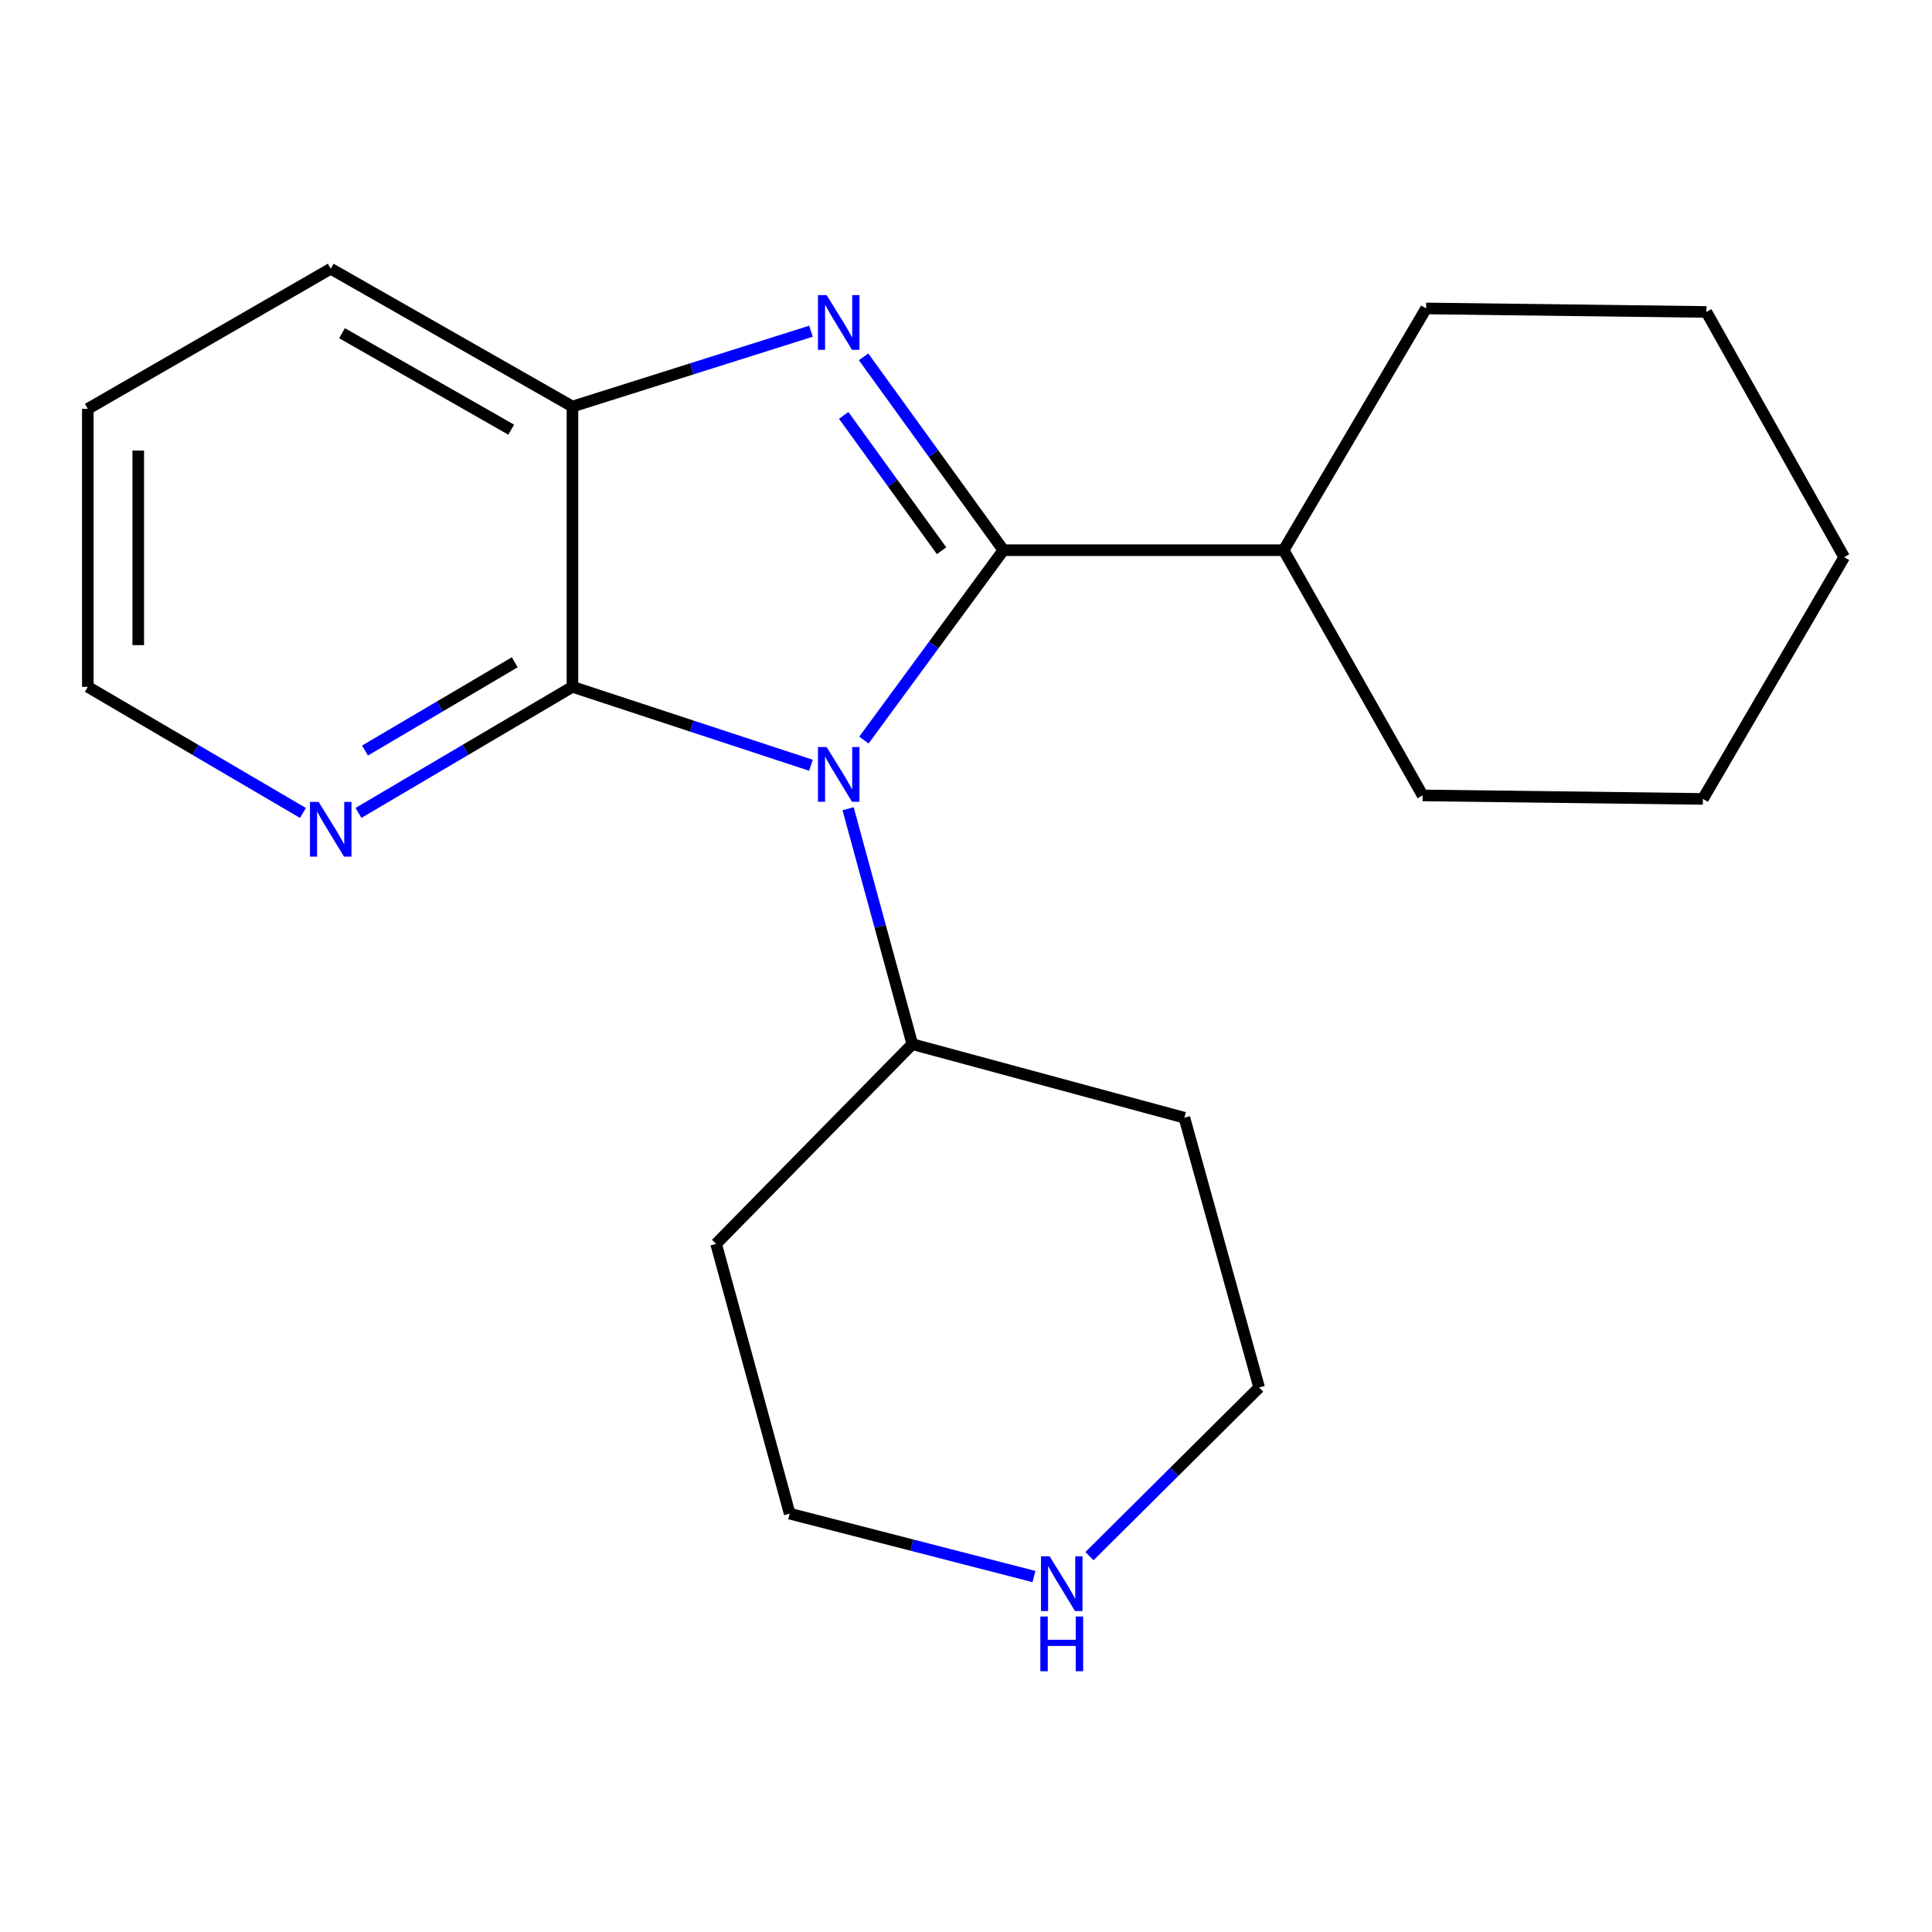 <?xml version='1.0' encoding='iso-8859-1'?>
<svg version='1.1' baseProfile='full'
              xmlns='http://www.w3.org/2000/svg'
                      xmlns:rdkit='http://www.rdkit.org/xml'
                      xmlns:xlink='http://www.w3.org/1999/xlink'
                  xml:space='preserve'
width='1000px' height='1000px' viewBox='0 0 1000 1000'>
<!-- END OF HEADER -->
<rect style='opacity:1.0;fill:#FFFFFF;stroke:none' width='1000' height='1000' x='0' y='0'> </rect>
<path class='bond-0' d='M 519.356,284.774 L 483.259,333.918' style='fill:none;fill-rule:evenodd;stroke:#000000;stroke-width:6px;stroke-linecap:butt;stroke-linejoin:miter;stroke-opacity:1' />
<path class='bond-0' d='M 483.259,333.918 L 447.163,383.062' style='fill:none;fill-rule:evenodd;stroke:#0000FF;stroke-width:6px;stroke-linecap:butt;stroke-linejoin:miter;stroke-opacity:1' />
<path class='bond-1' d='M 519.356,284.774 L 483.172,234.736' style='fill:none;fill-rule:evenodd;stroke:#000000;stroke-width:6px;stroke-linecap:butt;stroke-linejoin:miter;stroke-opacity:1' />
<path class='bond-1' d='M 483.172,234.736 L 446.988,184.698' style='fill:none;fill-rule:evenodd;stroke:#0000FF;stroke-width:6px;stroke-linecap:butt;stroke-linejoin:miter;stroke-opacity:1' />
<path class='bond-1' d='M 487.353,285.055 L 462.024,250.028' style='fill:none;fill-rule:evenodd;stroke:#000000;stroke-width:6px;stroke-linecap:butt;stroke-linejoin:miter;stroke-opacity:1' />
<path class='bond-1' d='M 462.024,250.028 L 436.695,215.001' style='fill:none;fill-rule:evenodd;stroke:#0000FF;stroke-width:6px;stroke-linecap:butt;stroke-linejoin:miter;stroke-opacity:1' />
<path class='bond-6' d='M 519.356,284.774 L 664.414,284.774' style='fill:none;fill-rule:evenodd;stroke:#000000;stroke-width:6px;stroke-linecap:butt;stroke-linejoin:miter;stroke-opacity:1' />
<path class='bond-2' d='M 419.751,396.097 L 358.023,375.798' style='fill:none;fill-rule:evenodd;stroke:#0000FF;stroke-width:6px;stroke-linecap:butt;stroke-linejoin:miter;stroke-opacity:1' />
<path class='bond-2' d='M 358.023,375.798 L 296.295,355.499' style='fill:none;fill-rule:evenodd;stroke:#000000;stroke-width:6px;stroke-linecap:butt;stroke-linejoin:miter;stroke-opacity:1' />
<path class='bond-4' d='M 438.968,418.6 L 455.587,479.528' style='fill:none;fill-rule:evenodd;stroke:#0000FF;stroke-width:6px;stroke-linecap:butt;stroke-linejoin:miter;stroke-opacity:1' />
<path class='bond-4' d='M 455.587,479.528 L 472.206,540.457' style='fill:none;fill-rule:evenodd;stroke:#000000;stroke-width:6px;stroke-linecap:butt;stroke-linejoin:miter;stroke-opacity:1' />
<path class='bond-3' d='M 419.765,171.434 L 358.03,190.93' style='fill:none;fill-rule:evenodd;stroke:#0000FF;stroke-width:6px;stroke-linecap:butt;stroke-linejoin:miter;stroke-opacity:1' />
<path class='bond-3' d='M 358.03,190.93 L 296.295,210.426' style='fill:none;fill-rule:evenodd;stroke:#000000;stroke-width:6px;stroke-linecap:butt;stroke-linejoin:miter;stroke-opacity:1' />
<path class='bond-5' d='M 296.295,355.499 L 240.926,388.127' style='fill:none;fill-rule:evenodd;stroke:#000000;stroke-width:6px;stroke-linecap:butt;stroke-linejoin:miter;stroke-opacity:1' />
<path class='bond-5' d='M 240.926,388.127 L 185.557,420.756' style='fill:none;fill-rule:evenodd;stroke:#0000FF;stroke-width:6px;stroke-linecap:butt;stroke-linejoin:miter;stroke-opacity:1' />
<path class='bond-5' d='M 266.434,342.803 L 227.676,365.643' style='fill:none;fill-rule:evenodd;stroke:#000000;stroke-width:6px;stroke-linecap:butt;stroke-linejoin:miter;stroke-opacity:1' />
<path class='bond-5' d='M 227.676,365.643 L 188.918,388.483' style='fill:none;fill-rule:evenodd;stroke:#0000FF;stroke-width:6px;stroke-linecap:butt;stroke-linejoin:miter;stroke-opacity:1' />
<path class='bond-20' d='M 296.295,355.499 L 296.295,210.426' style='fill:none;fill-rule:evenodd;stroke:#000000;stroke-width:6px;stroke-linecap:butt;stroke-linejoin:miter;stroke-opacity:1' />
<path class='bond-10' d='M 296.295,210.426 L 171.186,139.093' style='fill:none;fill-rule:evenodd;stroke:#000000;stroke-width:6px;stroke-linecap:butt;stroke-linejoin:miter;stroke-opacity:1' />
<path class='bond-10' d='M 264.602,222.397 L 177.026,172.464' style='fill:none;fill-rule:evenodd;stroke:#000000;stroke-width:6px;stroke-linecap:butt;stroke-linejoin:miter;stroke-opacity:1' />
<path class='bond-8' d='M 472.206,540.457 L 613.031,578.531' style='fill:none;fill-rule:evenodd;stroke:#000000;stroke-width:6px;stroke-linecap:butt;stroke-linejoin:miter;stroke-opacity:1' />
<path class='bond-9' d='M 472.206,540.457 L 370.658,643.818' style='fill:none;fill-rule:evenodd;stroke:#000000;stroke-width:6px;stroke-linecap:butt;stroke-linejoin:miter;stroke-opacity:1' />
<path class='bond-13' d='M 156.803,420.79 L 101.129,388.144' style='fill:none;fill-rule:evenodd;stroke:#0000FF;stroke-width:6px;stroke-linecap:butt;stroke-linejoin:miter;stroke-opacity:1' />
<path class='bond-13' d='M 101.129,388.144 L 45.455,355.499' style='fill:none;fill-rule:evenodd;stroke:#000000;stroke-width:6px;stroke-linecap:butt;stroke-linejoin:miter;stroke-opacity:1' />
<path class='bond-14' d='M 664.414,284.774 L 736.342,411.71' style='fill:none;fill-rule:evenodd;stroke:#000000;stroke-width:6px;stroke-linecap:butt;stroke-linejoin:miter;stroke-opacity:1' />
<path class='bond-15' d='M 664.414,284.774 L 738.154,159.652' style='fill:none;fill-rule:evenodd;stroke:#000000;stroke-width:6px;stroke-linecap:butt;stroke-linejoin:miter;stroke-opacity:1' />
<path class='bond-7' d='M 535.181,816.013 L 471.956,799.733' style='fill:none;fill-rule:evenodd;stroke:#0000FF;stroke-width:6px;stroke-linecap:butt;stroke-linejoin:miter;stroke-opacity:1' />
<path class='bond-7' d='M 471.956,799.733 L 408.731,783.454' style='fill:none;fill-rule:evenodd;stroke:#000000;stroke-width:6px;stroke-linecap:butt;stroke-linejoin:miter;stroke-opacity:1' />
<path class='bond-23' d='M 563.898,805.461 L 607.813,761.814' style='fill:none;fill-rule:evenodd;stroke:#0000FF;stroke-width:6px;stroke-linecap:butt;stroke-linejoin:miter;stroke-opacity:1' />
<path class='bond-23' d='M 607.813,761.814 L 651.728,718.167' style='fill:none;fill-rule:evenodd;stroke:#000000;stroke-width:6px;stroke-linecap:butt;stroke-linejoin:miter;stroke-opacity:1' />
<path class='bond-11' d='M 613.031,578.531 L 651.728,718.167' style='fill:none;fill-rule:evenodd;stroke:#000000;stroke-width:6px;stroke-linecap:butt;stroke-linejoin:miter;stroke-opacity:1' />
<path class='bond-12' d='M 370.658,643.818 L 408.731,783.454' style='fill:none;fill-rule:evenodd;stroke:#000000;stroke-width:6px;stroke-linecap:butt;stroke-linejoin:miter;stroke-opacity:1' />
<path class='bond-16' d='M 171.186,139.093 L 45.455,211.629' style='fill:none;fill-rule:evenodd;stroke:#000000;stroke-width:6px;stroke-linecap:butt;stroke-linejoin:miter;stroke-opacity:1' />
<path class='bond-22' d='M 45.455,355.499 L 45.455,211.629' style='fill:none;fill-rule:evenodd;stroke:#000000;stroke-width:6px;stroke-linecap:butt;stroke-linejoin:miter;stroke-opacity:1' />
<path class='bond-22' d='M 71.552,333.918 L 71.552,233.21' style='fill:none;fill-rule:evenodd;stroke:#000000;stroke-width:6px;stroke-linecap:butt;stroke-linejoin:miter;stroke-opacity:1' />
<path class='bond-18' d='M 736.342,411.71 L 881.415,413.522' style='fill:none;fill-rule:evenodd;stroke:#000000;stroke-width:6px;stroke-linecap:butt;stroke-linejoin:miter;stroke-opacity:1' />
<path class='bond-17' d='M 738.154,159.652 L 883.227,161.464' style='fill:none;fill-rule:evenodd;stroke:#000000;stroke-width:6px;stroke-linecap:butt;stroke-linejoin:miter;stroke-opacity:1' />
<path class='bond-19' d='M 883.227,161.464 L 954.545,288.399' style='fill:none;fill-rule:evenodd;stroke:#000000;stroke-width:6px;stroke-linecap:butt;stroke-linejoin:miter;stroke-opacity:1' />
<path class='bond-21' d='M 881.415,413.522 L 954.545,288.399' style='fill:none;fill-rule:evenodd;stroke:#000000;stroke-width:6px;stroke-linecap:butt;stroke-linejoin:miter;stroke-opacity:1' />
<path  class='atom-1' d='M 427.858 386.661
L 437.138 401.661
Q 438.058 403.141, 439.538 405.821
Q 441.018 408.501, 441.098 408.661
L 441.098 386.661
L 444.858 386.661
L 444.858 414.981
L 440.978 414.981
L 431.018 398.581
Q 429.858 396.661, 428.618 394.461
Q 427.418 392.261, 427.058 391.581
L 427.058 414.981
L 423.378 414.981
L 423.378 386.661
L 427.858 386.661
' fill='#0000FF'/>
<path  class='atom-2' d='M 427.858 152.741
L 437.138 167.741
Q 438.058 169.221, 439.538 171.901
Q 441.018 174.581, 441.098 174.741
L 441.098 152.741
L 444.858 152.741
L 444.858 181.061
L 440.978 181.061
L 431.018 164.661
Q 429.858 162.741, 428.618 160.541
Q 427.418 158.341, 427.058 157.661
L 427.058 181.061
L 423.378 181.061
L 423.378 152.741
L 427.858 152.741
' fill='#0000FF'/>
<path  class='atom-6' d='M 164.926 415.064
L 174.206 430.064
Q 175.126 431.544, 176.606 434.224
Q 178.086 436.904, 178.166 437.064
L 178.166 415.064
L 181.926 415.064
L 181.926 443.384
L 178.046 443.384
L 168.086 426.984
Q 166.926 425.064, 165.686 422.864
Q 164.486 420.664, 164.126 419.984
L 164.126 443.384
L 160.446 443.384
L 160.446 415.064
L 164.926 415.064
' fill='#0000FF'/>
<path  class='atom-8' d='M 543.296 805.555
L 552.576 820.555
Q 553.496 822.035, 554.976 824.715
Q 556.456 827.395, 556.536 827.555
L 556.536 805.555
L 560.296 805.555
L 560.296 833.875
L 556.416 833.875
L 546.456 817.475
Q 545.296 815.555, 544.056 813.355
Q 542.856 811.155, 542.496 810.475
L 542.496 833.875
L 538.816 833.875
L 538.816 805.555
L 543.296 805.555
' fill='#0000FF'/>
<path  class='atom-8' d='M 538.476 836.707
L 542.316 836.707
L 542.316 848.747
L 556.796 848.747
L 556.796 836.707
L 560.636 836.707
L 560.636 865.027
L 556.796 865.027
L 556.796 851.947
L 542.316 851.947
L 542.316 865.027
L 538.476 865.027
L 538.476 836.707
' fill='#0000FF'/>
</svg>
